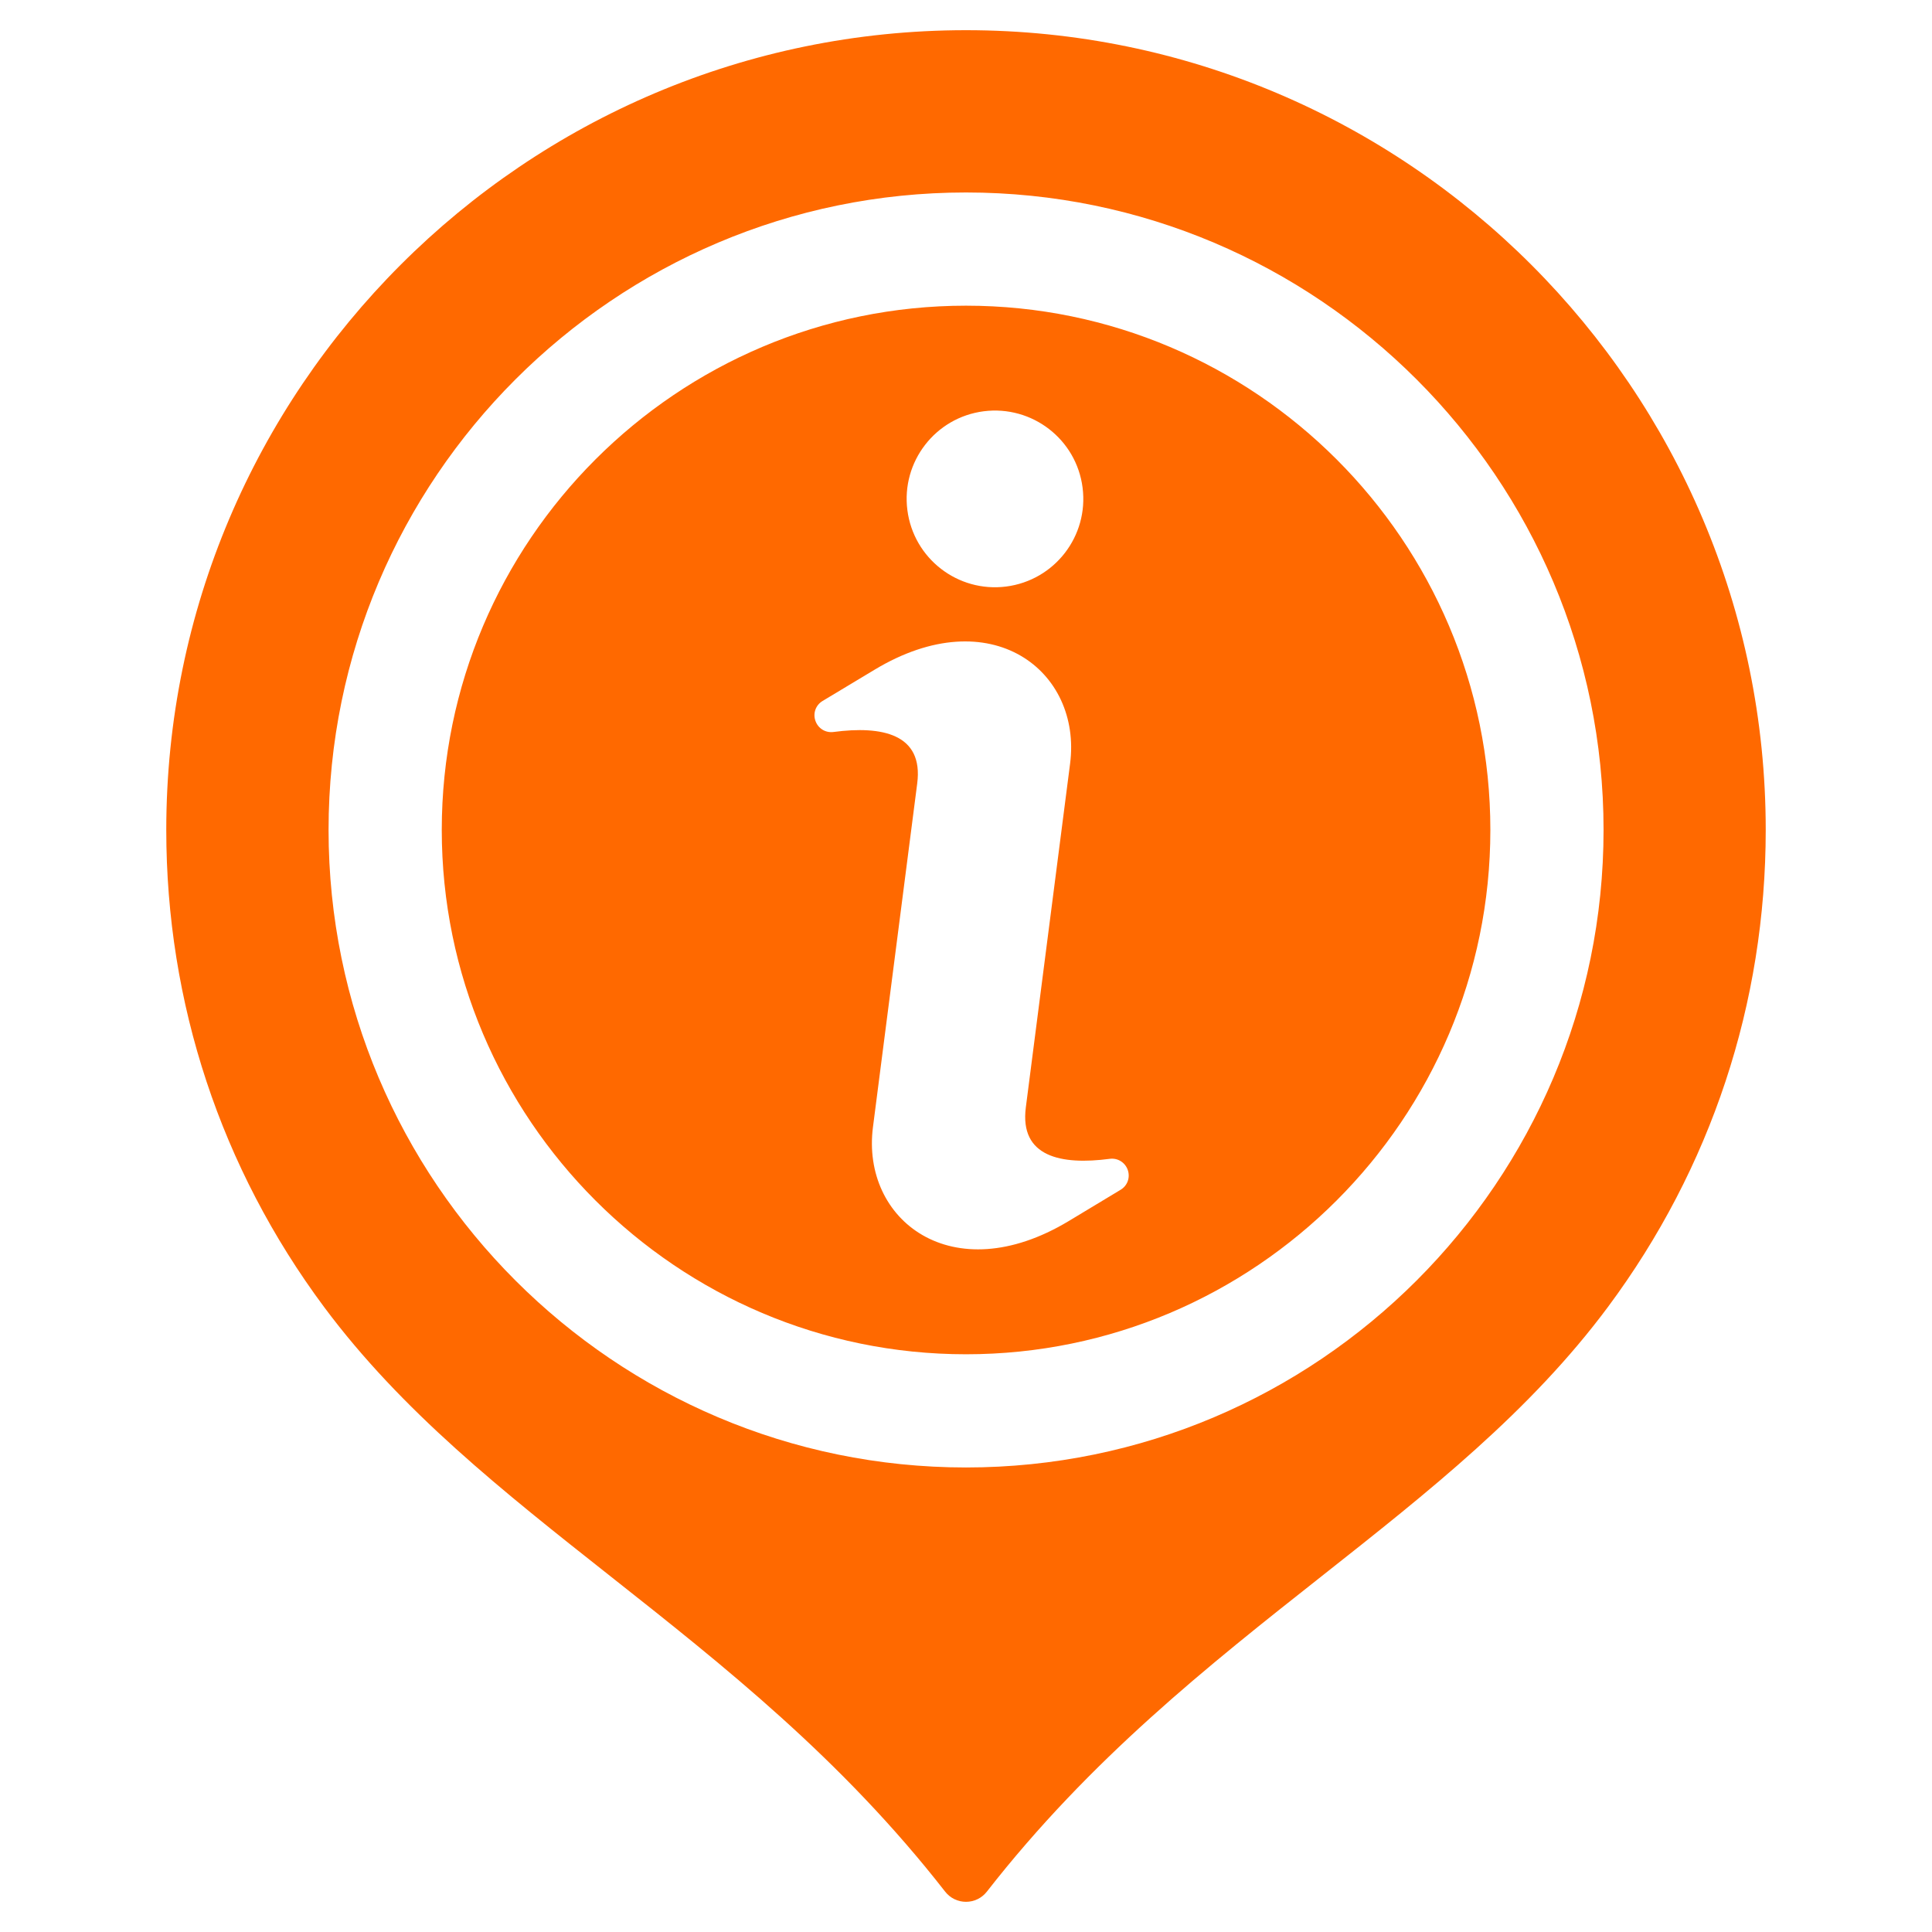 <?xml version="1.0" encoding="UTF-8"?> <svg xmlns="http://www.w3.org/2000/svg" width="32" height="32" viewBox="0 0 32 32" fill="none"><g id="Frame"><g id="Group"><path id="Vector" d="M16 5.063C11.212 5.063 7.317 8.959 7.317 13.746C7.317 18.534 11.212 22.431 16 22.431C20.788 22.431 24.685 18.535 24.685 13.746C24.685 8.957 20.789 5.063 16 5.063ZM16.293 6.812C17.096 6.71 17.829 7.276 17.931 8.077C18.034 8.879 17.468 9.612 16.665 9.715C15.864 9.817 15.132 9.251 15.029 8.449C14.926 7.648 15.492 6.915 16.293 6.812ZM18.56 19.707L17.699 20.226C15.767 21.387 14.261 20.202 14.459 18.668L15.192 12.976C15.298 12.154 14.606 12.018 13.805 12.124C13.673 12.141 13.55 12.066 13.506 11.939C13.462 11.815 13.51 11.679 13.625 11.61L14.485 11.093C16.416 9.929 17.922 11.115 17.724 12.649L16.991 18.342C16.885 19.163 17.578 19.3 18.38 19.194C18.512 19.176 18.635 19.253 18.679 19.377C18.723 19.504 18.674 19.639 18.56 19.707H18.56ZM16 0.5C8.696 0.5 2.754 6.442 2.754 13.746C2.754 16.616 3.658 19.348 5.367 21.647C6.655 23.378 8.329 24.7 10.101 26.1C11.987 27.59 13.938 29.13 15.655 31.332C15.696 31.384 15.748 31.427 15.808 31.456C15.868 31.485 15.933 31.5 16 31.5C16.067 31.5 16.132 31.485 16.192 31.456C16.252 31.427 16.304 31.384 16.345 31.332C18.062 29.131 20.012 27.59 21.898 26.101C23.671 24.701 25.346 23.378 26.633 21.647C28.342 19.348 29.246 16.616 29.246 13.746C29.246 6.442 23.304 0.5 16 0.5H16ZM16 24.306C10.178 24.306 5.442 19.569 5.442 13.746C5.442 7.924 10.178 3.188 16 3.188C21.822 3.188 26.56 7.925 26.56 13.746C26.56 19.568 21.823 24.306 16 24.306Z" fill="#ff6900"></path></g></g></svg> 